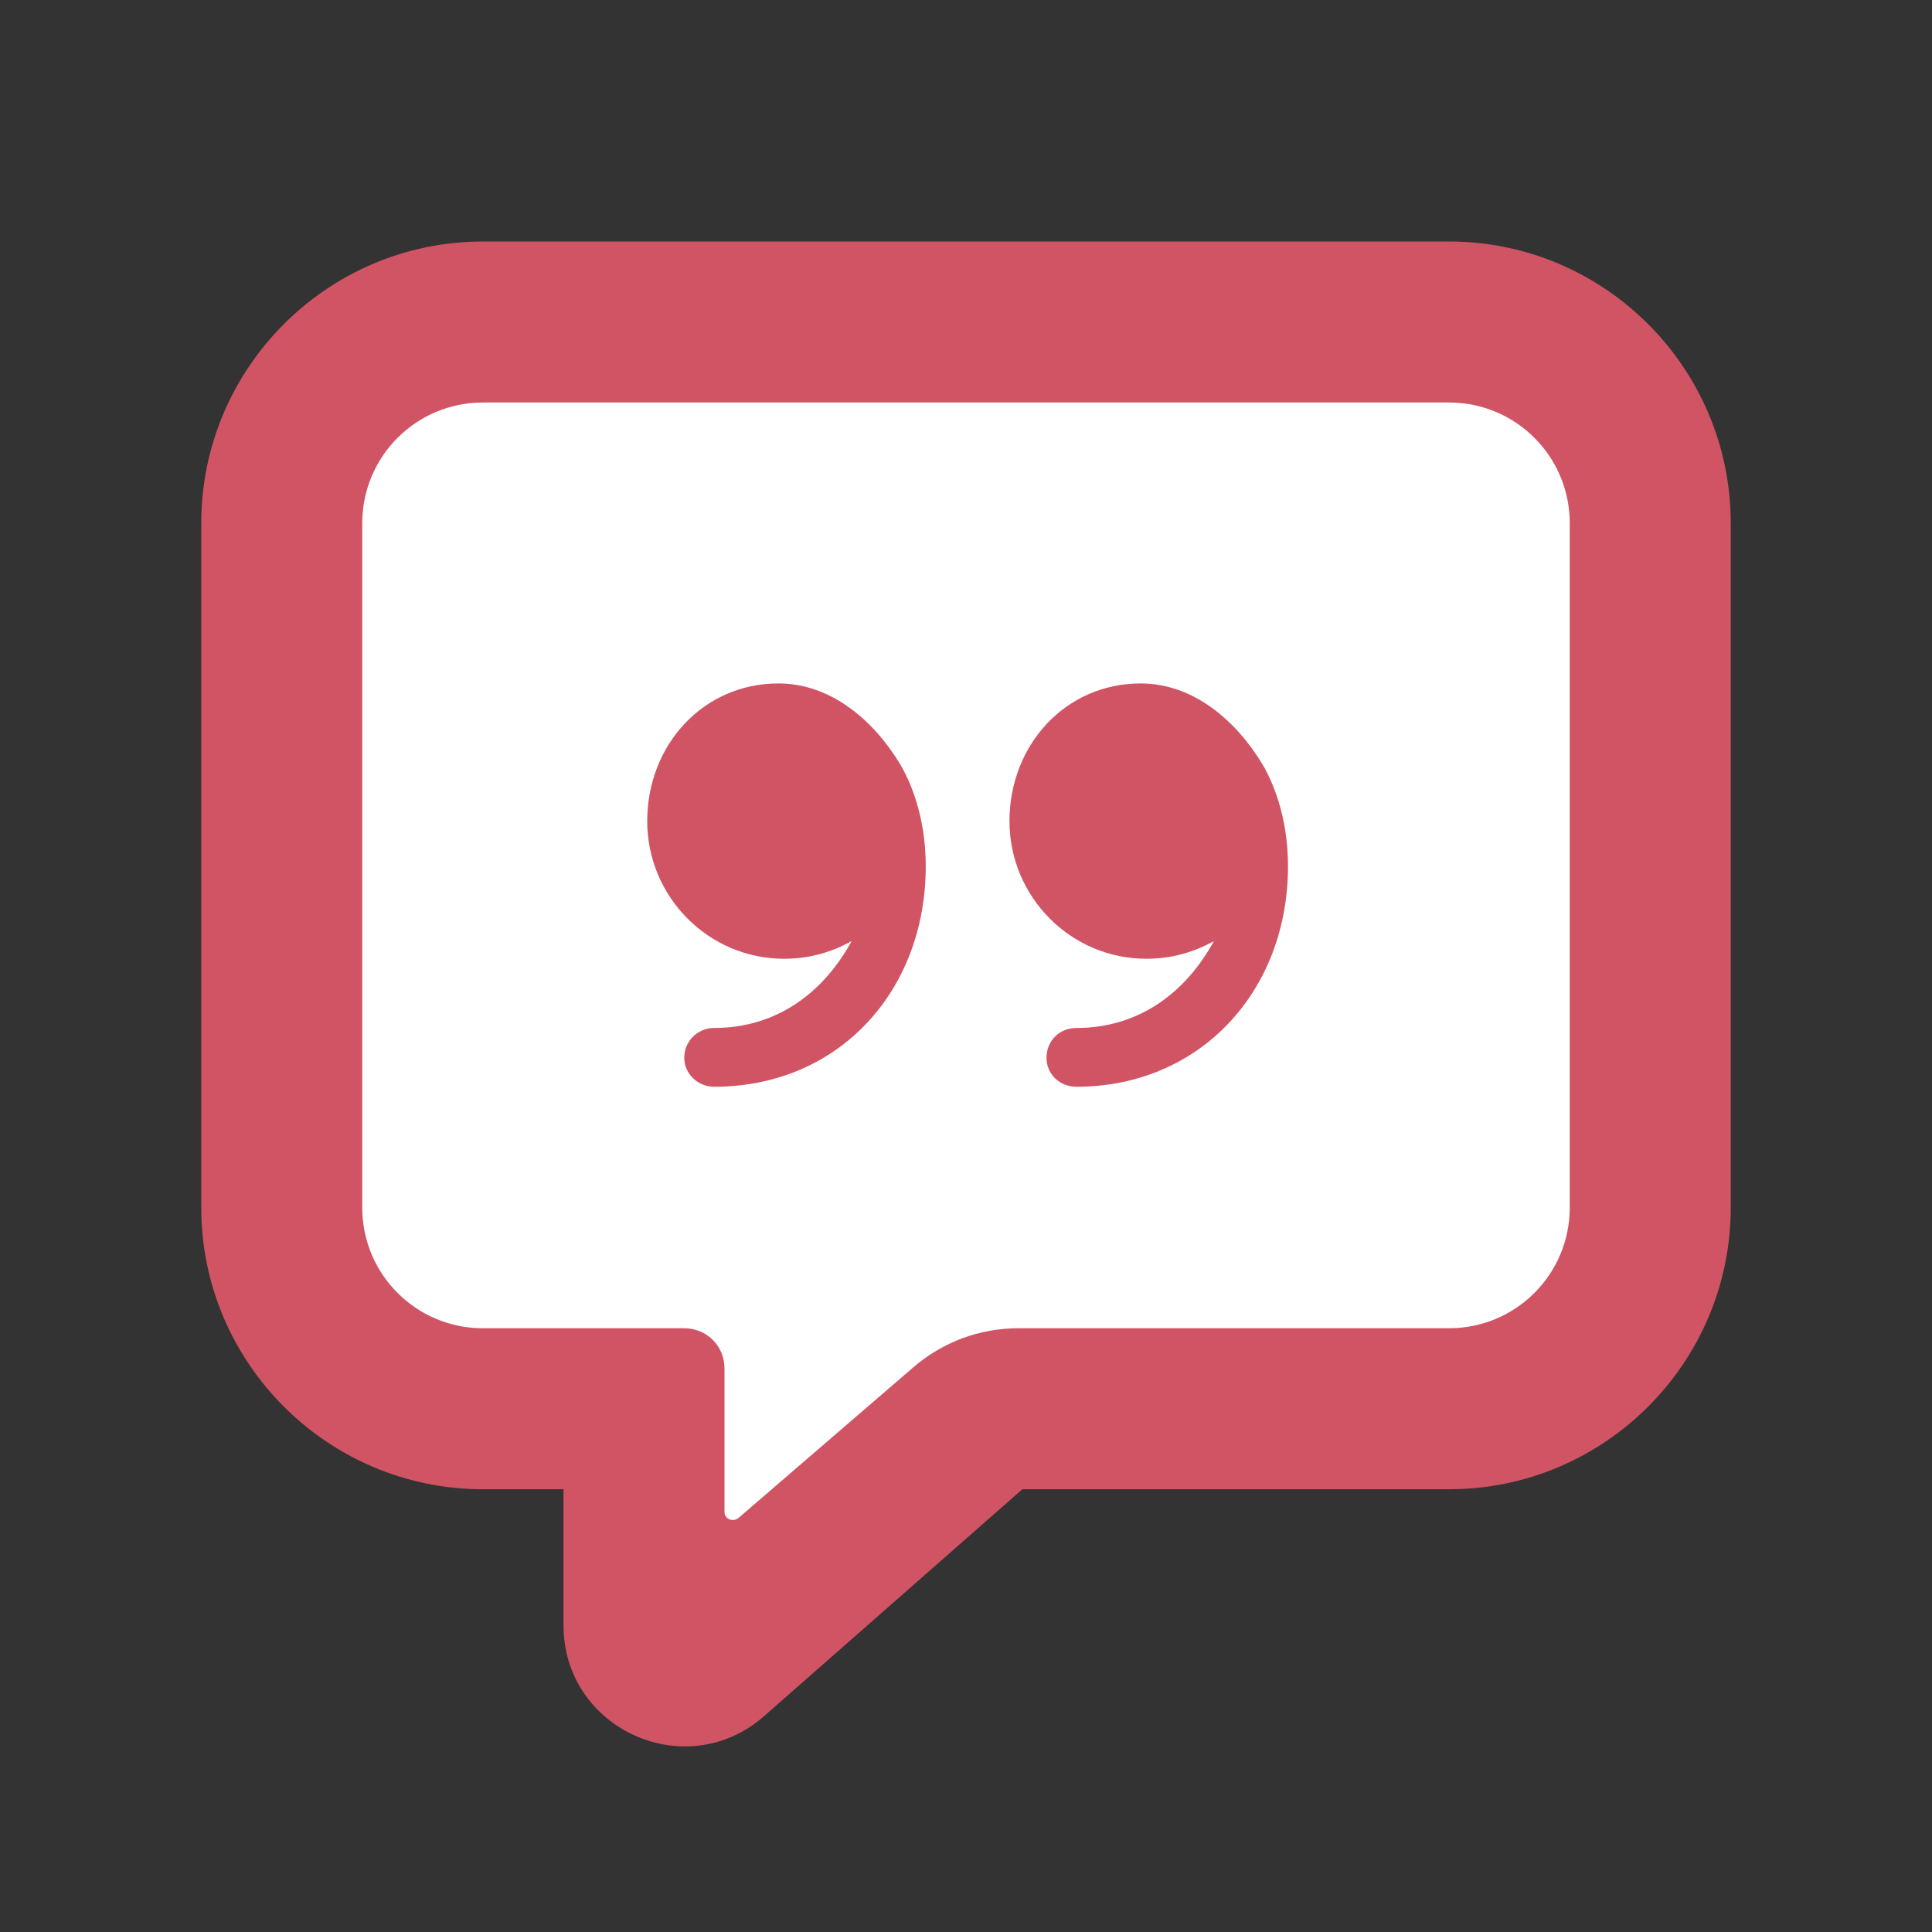 <?xml version="1.0" encoding="UTF-8"?> <!-- Generator: Adobe Illustrator 26.0.1, SVG Export Plug-In . SVG Version: 6.00 Build 0) --> <svg xmlns="http://www.w3.org/2000/svg" xmlns:xlink="http://www.w3.org/1999/xlink" id="Слой_1" x="0px" y="0px" viewBox="0 0 240 240" style="enable-background:new 0 0 240 240;" xml:space="preserve"><rect x="0" y="0" width="240" height="240" fill="#333333" stroke="none"/> <style type="text/css"> .st0{fill:#D15464;} .st1{fill:#FFFFFF;} </style> <path class="st0" d="M25,65v85c0,19.3,15.7,35,35,35h10v16.9c0,12.9,15.2,19.8,24.9,11.3L127,185h53c19.3,0,35-15.7,35-35V65 c0-19.3-15.7-35-35-35H60C40.7,30,25,45.7,25,65z"></path> <path class="st1" d="M180,50H60c-8.3,0-15,6.7-15,15v85c0,8.3,6.7,15,15,15h25c2.8,0,5,2.2,5,5v17.8c0,0.9,1,1.3,1.7,0.8l21.7-18.7 c3.7-3.2,8.3-4.9,13.1-4.9H180c8.3,0,15-6.7,15-15V65C195,56.7,188.3,50,180,50z M88.7,135c-2,0-3.7-1.6-3.7-3.6 c0-2.1,1.7-3.7,3.7-3.7c7.8,0,13.6-4.4,17.1-10.8c-2.5,1.4-5.3,2.2-8.4,2.2c-9.4,0-17-7.7-17-17.1c0-9.4,6.9-17.1,16.3-17.1 c6.6,0,11.9,4.7,15.1,10c1.2,2,3.2,6.4,3.2,12.7C115,123.1,104.2,135,88.7,135z M133.7,135c-2.1,0-3.7-1.6-3.7-3.6 c0-2.1,1.6-3.7,3.7-3.7c7.8,0,13.6-4.4,17.1-10.8c-2.5,1.4-5.3,2.2-8.4,2.2c-9.4,0-17-7.7-17-17.1c0-9.4,6.9-17.1,16.3-17.1 c6.6,0,11.9,4.7,15.1,10c1.2,2,3.2,6.4,3.2,12.7C160,123.1,149.1,135,133.7,135z"></path> </svg> 